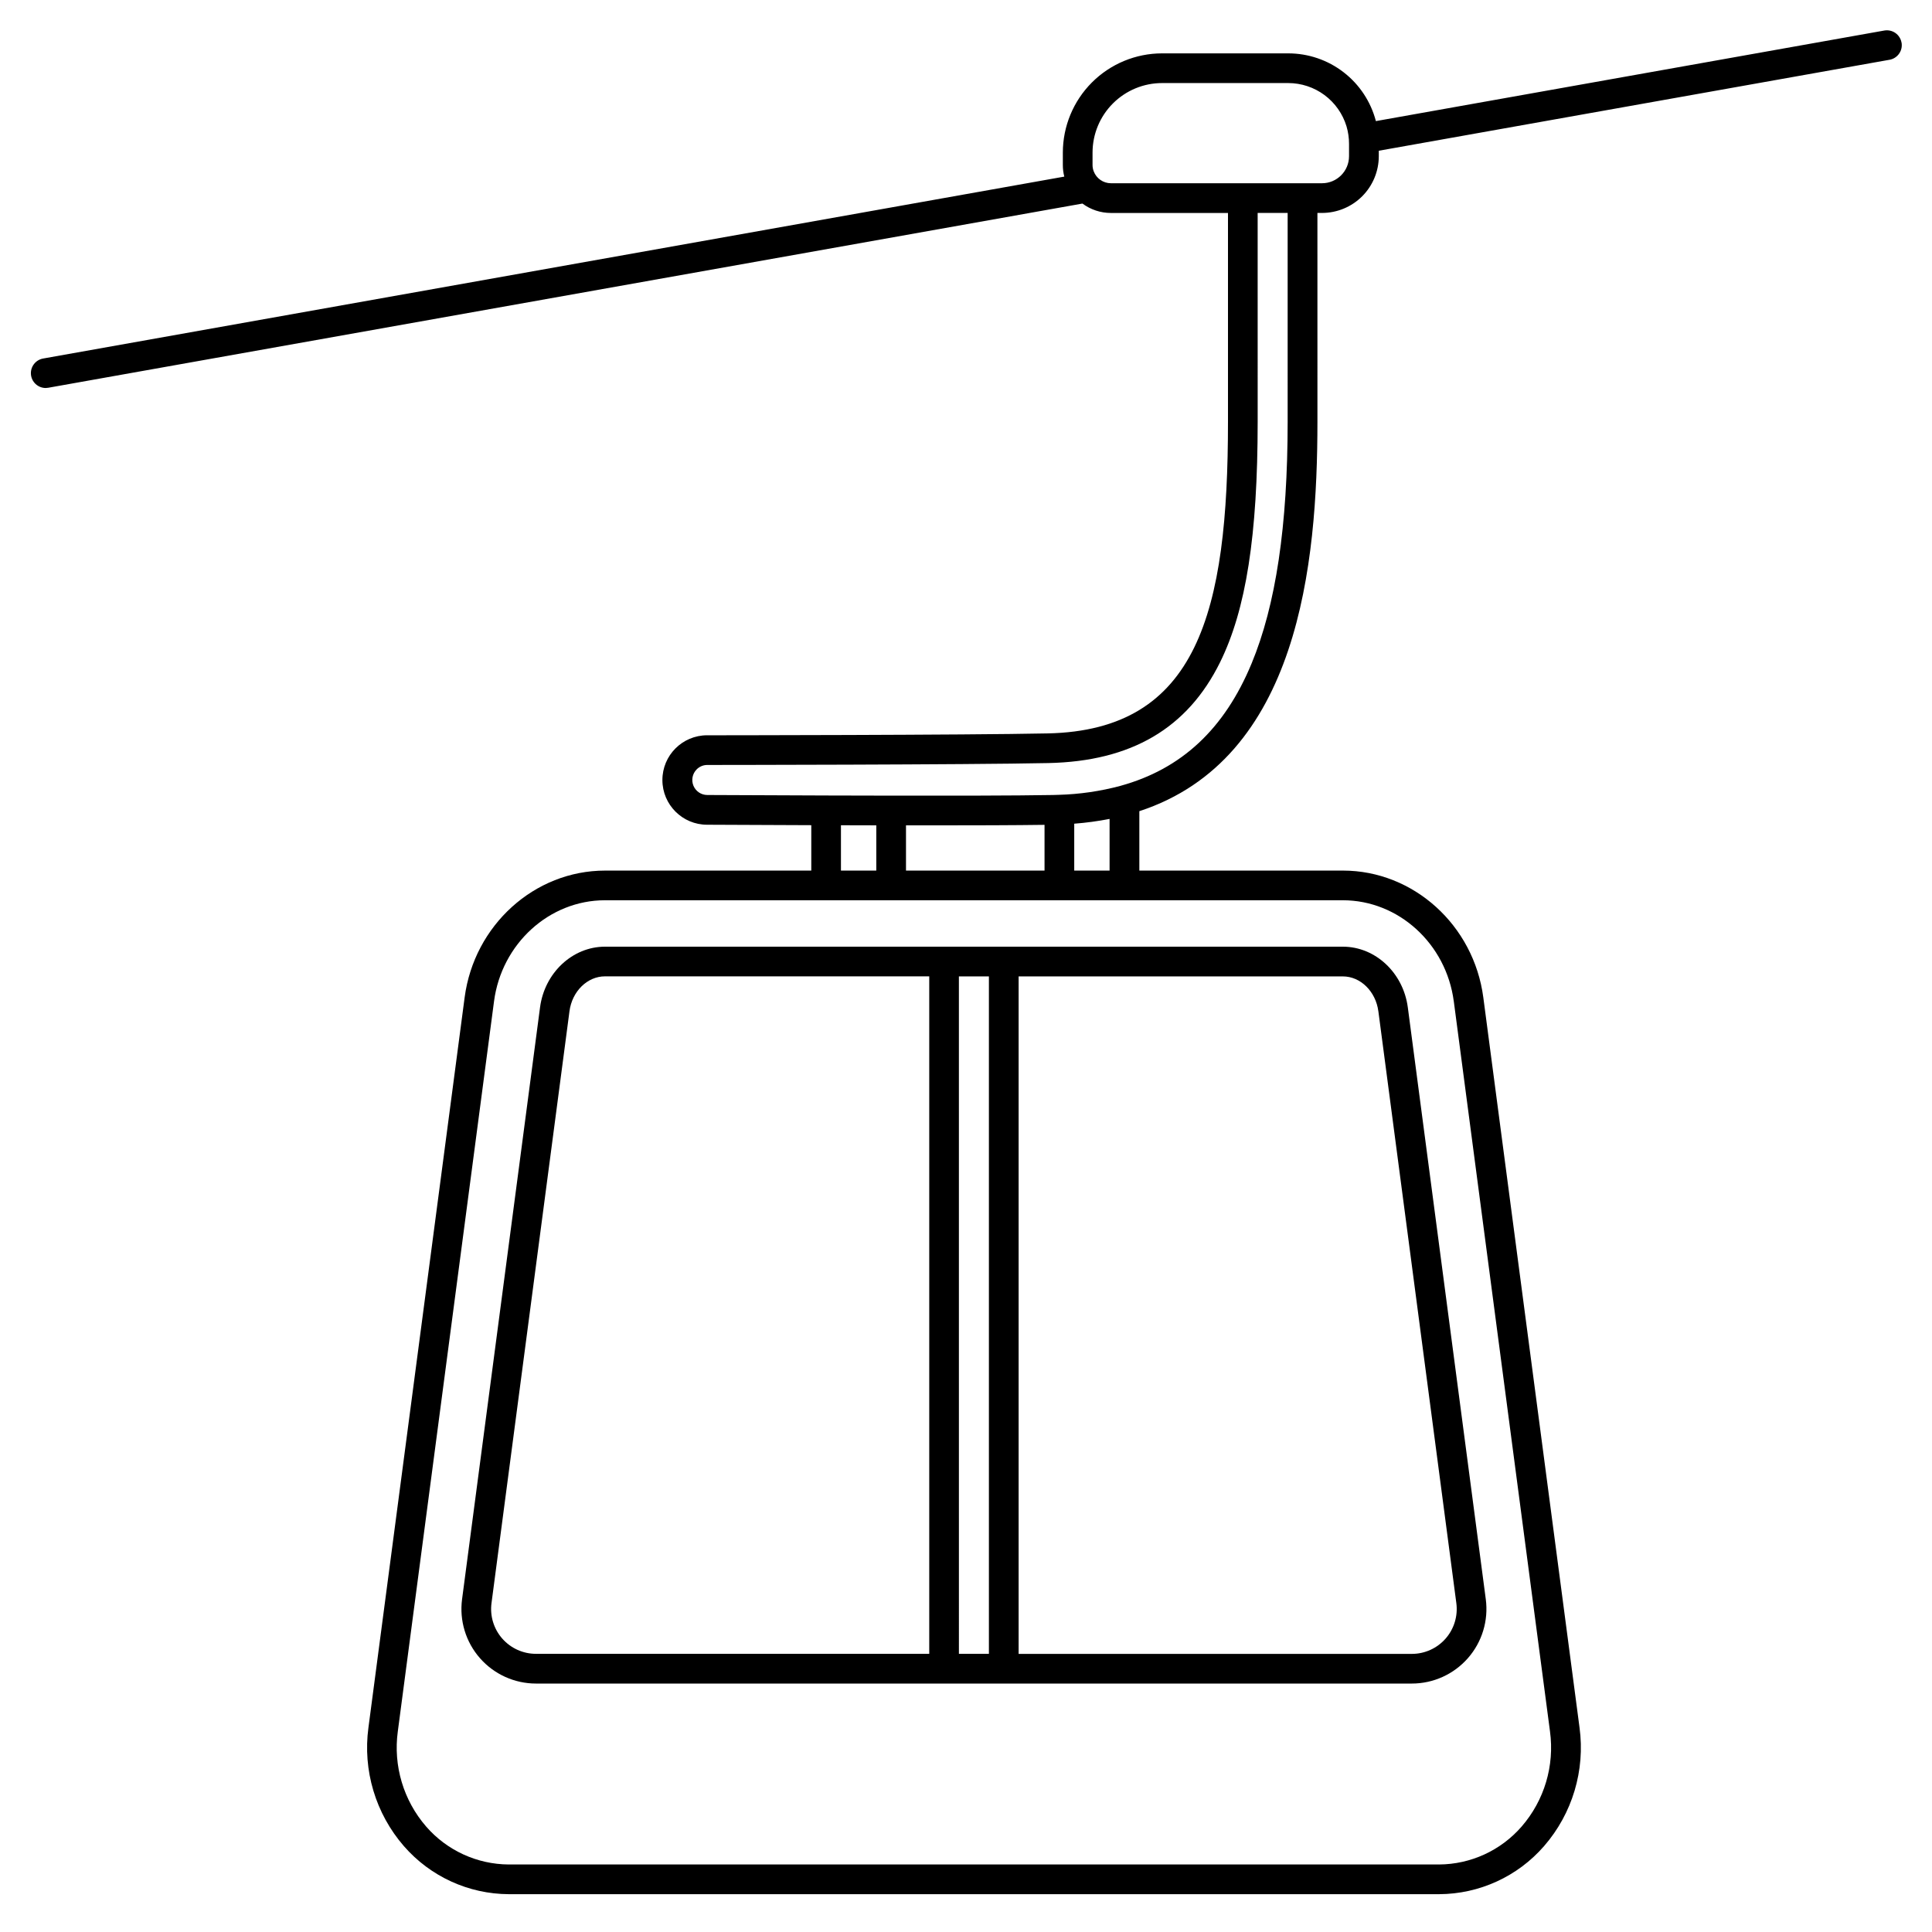 <?xml version="1.0" encoding="UTF-8"?>
<!-- Uploaded to: SVG Repo, www.svgrepo.com, Generator: SVG Repo Mixer Tools -->
<svg fill="#000000" width="800px" height="800px" version="1.1" viewBox="144 144 512 512" xmlns="http://www.w3.org/2000/svg">
 <g>
  <path d="m394.19 394.88h-89.867c-8.602 0-16 6.918-17.207 16.086l-20.664 156.85c-0.742 5.641 0.98 11.332 4.734 15.609 3.754 4.281 9.168 6.734 14.859 6.734h232.11c5.691 0 11.105-2.453 14.859-6.734 3.754-4.277 5.477-9.969 4.734-15.609l-20.664-156.85c-1.207-9.172-8.605-16.086-17.207-16.086zm-117.09 183.36c-2.258-2.578-3.297-6-2.848-9.395l20.664-156.86c0.688-5.269 4.734-9.242 9.402-9.242h85.941v179.54h-104.21c-3.43 0.004-6.691-1.473-8.953-4.051zm121.02 4.051-0.004-179.54h7.953v179.54zm111.16-170.3 20.664 156.86c0.449 3.394-0.59 6.82-2.848 9.395-2.258 2.574-5.516 4.051-8.941 4.051h-104.21v-179.54h85.93c4.664 0 8.711 3.969 9.402 9.238z"/>
  <path d="m647.92 155.28c-0.184-1.027-0.766-1.941-1.621-2.539-0.855-0.598-1.918-0.832-2.945-0.648l-134.73 24c-1.34-5.141-4.344-9.691-8.547-12.938-4.203-3.25-9.363-5.012-14.676-5.012h-33.445c-6.973 0.004-13.656 2.777-18.586 7.707-4.93 4.93-7.699 11.613-7.707 18.586v3.266c-0.004 1.047 0.125 2.086 0.387 3.102l-270.66 48.215c-1.988 0.375-3.367 2.199-3.191 4.215 0.18 2.016 1.855 3.566 3.879 3.59 0.23-0.004 0.461-0.023 0.688-0.062l274.09-48.816c2.188 1.621 4.836 2.496 7.555 2.492h31.016v55.293c0 50.383-7.984 81.777-47.738 82.629-21.312 0.457-89.602 0.5-90.312 0.5v-0.004c-6.547 0.012-11.844 5.324-11.836 11.871 0.008 6.543 5.324 11.844 11.867 11.836h0.078s11.957 0.066 27.512 0.117v12.035h-54.66c-18.684 0-34.68 14.453-37.207 33.621l-25.492 193.48c-1.535 11.344 1.891 22.797 9.402 31.434 7.004 8.047 17.133 12.684 27.801 12.727h246.54c10.668-0.043 20.801-4.68 27.801-12.73 7.512-8.633 10.941-20.086 9.406-31.426l-25.496-193.48c-2.523-19.172-18.516-33.629-37.207-33.629h-53.949v-15.742c42.219-13.812 47.195-65.32 47.195-103.25l-0.004-55.289h1.23c3.984-0.008 7.805-1.59 10.625-4.406 2.816-2.816 4.402-6.637 4.41-10.621v-1.457l135.35-24.109v0.004c1.027-0.184 1.941-0.766 2.539-1.625 0.598-0.855 0.832-1.914 0.648-2.941zm-281.06 207.42c3.066 0.012 6.199 0.02 9.367 0.023v11.988h-9.367zm53.953 12.012h-36.715v-11.98h7.008c10.727 0 22.102-0.031 29.707-0.141zm108.46 34.656 25.492 193.48c1.238 9.094-1.5 18.281-7.519 25.207-5.508 6.344-13.48 10.008-21.883 10.051h-246.54c-8.402-0.047-16.375-3.707-21.883-10.047-6.016-6.934-8.758-16.121-7.516-25.215l25.5-193.49c2.004-15.266 14.645-26.777 29.395-26.777h195.55c14.754 0 27.391 11.512 29.398 26.785zm-100.59-34.656v-12.426c3.144-0.238 6.269-0.66 9.367-1.266v13.691zm56.559-118.99c0 27.652-3.129 48.633-9.57 64.141-7.195 17.34-18.559 27.938-34.742 32.395l0.004 0.004c-5.336 1.426-10.816 2.223-16.336 2.375-0.516 0.02-1.031 0.039-1.559 0.047-9.777 0.184-28.711 0.191-42.879 0.168-5.859 0-11.711-0.02-17.227-0.039-17.41-0.051-31.406-0.129-31.457-0.129h-0.027c-1.605 0-3.051-0.965-3.672-2.441-0.621-1.48-0.293-3.188 0.832-4.332 0.734-0.75 1.738-1.18 2.789-1.188 0.688 0 69.062-0.047 90.453-0.504 21.957-0.469 36.832-9.203 45.477-26.699 6.887-13.953 9.969-33.629 9.969-63.801l-0.004-55.285h7.949zm16.266-70.316c-0.004 3.953-3.211 7.156-7.164 7.156h-55.941c-2.023-0.004-3.836-1.258-4.555-3.152-0.211-0.543-0.316-1.125-0.312-1.711v-3.266c0.004-4.883 1.945-9.566 5.398-13.02 3.453-3.453 8.137-5.398 13.02-5.402h33.445c3.465 0.004 6.832 1.121 9.613 3.184 2.777 2.066 4.82 4.969 5.828 8.281 0.445 1.512 0.672 3.078 0.668 4.652z"/>
 </g>
</svg>